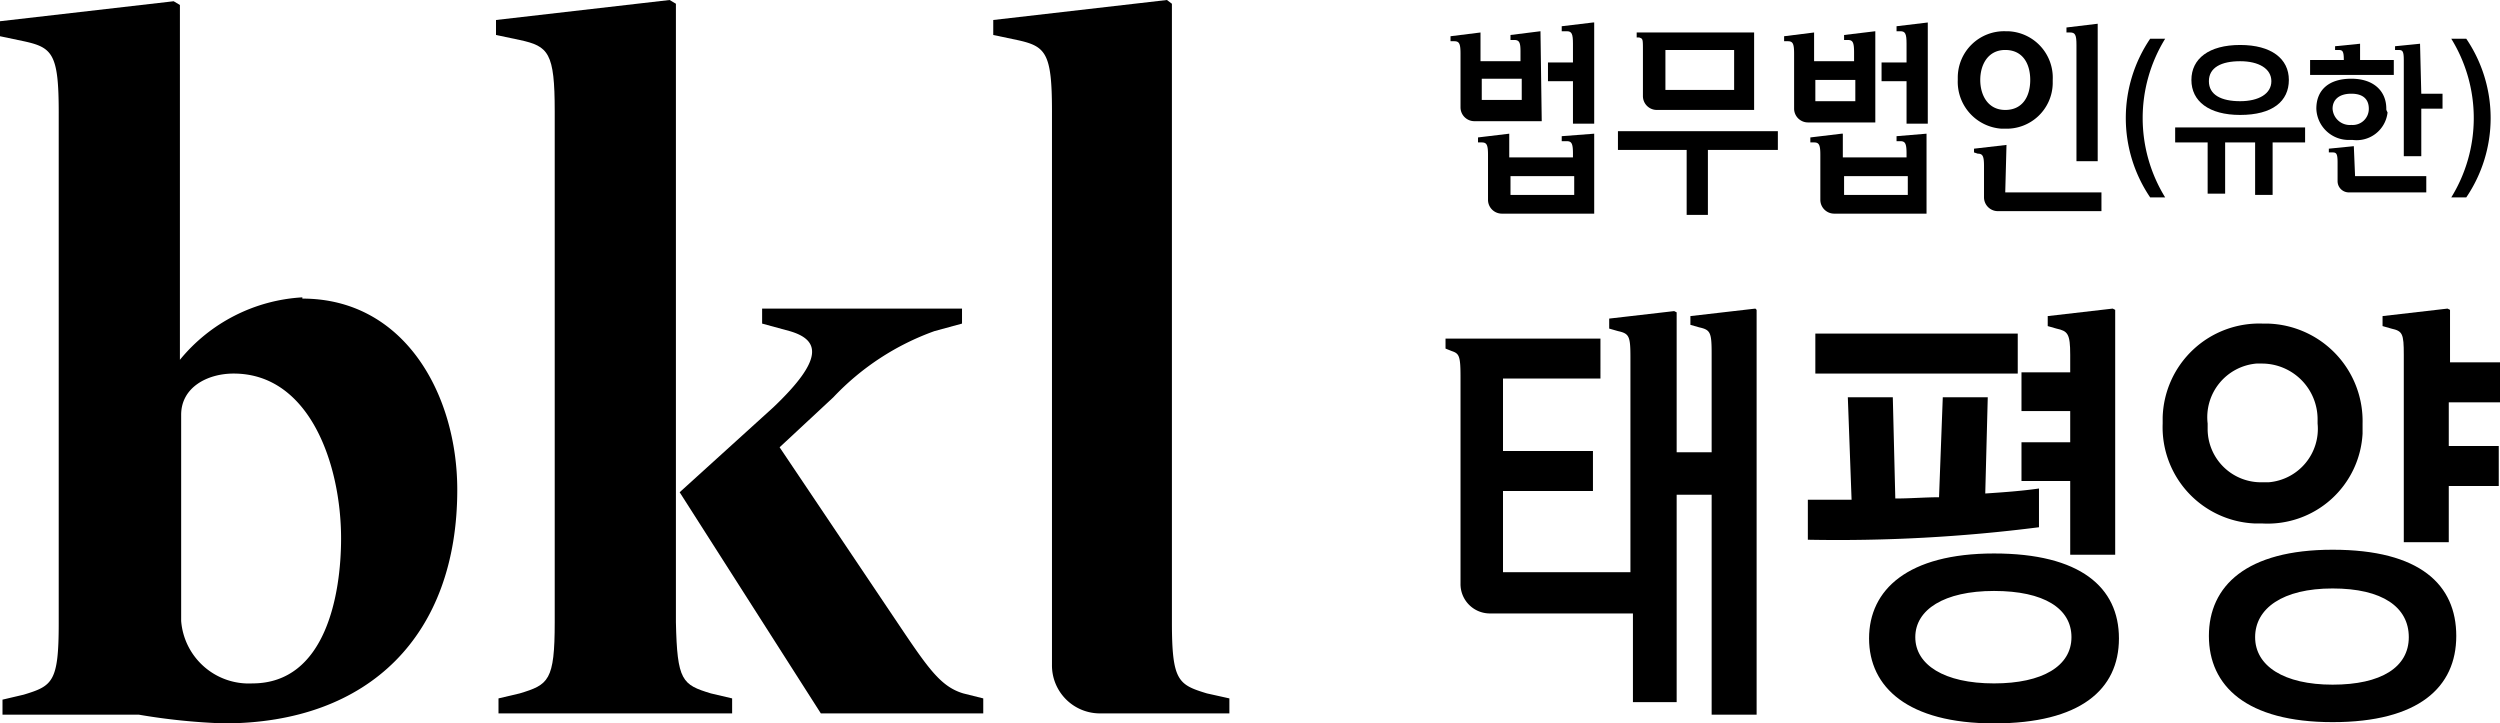 <svg id="레이어_1" data-name="레이어 1" xmlns="http://www.w3.org/2000/svg" viewBox="0 0 200.1 57.9"><defs><style>.cls-1{fill:#000;}</style></defs><path class="cls-1" d="M123.3,32.2h3.6V12.6l-.2-.1-5.2.6v.8l.7.2c.9.2,1.1.4,1.1,2.1v1.4h-3.9v3.1h3.9v2.5h-3.9v3.1h3.9" transform="translate(42.4 12.2)"/><rect class="cls-1" x="145.3" y="26.7" width="16.2" height="3.2"/><path class="cls-1" d="M117.2,32.1c-6.9,0-10,2.9-10,6.8s3.1,6.8,10,6.8,10-2.7,10-6.8-3.1-6.8-10-6.8m0,10.4c-4,0-6.3-1.5-6.3-3.7s2.3-3.7,6.3-3.7,6.2,1.4,6.2,3.7-2.3,3.7-6.2,3.7" transform="translate(42.4 12.2)"/><path class="cls-1" d="M157.7,20V16.8h-4V12.6l-.2-.1-5.2.6v.8l.7.2c.9.2,1,.4,1,2.1v15h3.6V26.7h4V23.5h-4V20" transform="translate(42.4 12.2)"/><path class="cls-1" d="M144.3,31.8c-6.9,0-9.9,2.9-9.9,6.9s3,6.9,9.9,6.9,9.9-2.8,9.9-6.9-2.9-6.9-9.9-6.9m0,10.8c-3.9,0-6.2-1.5-6.2-3.8s2.2-3.9,6.2-3.9,6.1,1.5,6.1,3.9-2.2,3.8-6.1,3.8" transform="translate(42.4 12.2)"/><path class="cls-1" d="M146.7,21.7a7.81,7.81,0,0,0-7.6-8h-.4a7.73,7.73,0,0,0-8,7.5v.5a7.71,7.71,0,0,0,7.4,8h.6a7.61,7.61,0,0,0,8-7.2v-.8m-12.4,0a4.31,4.31,0,0,1,3.9-4.8h.5a4.46,4.46,0,0,1,4.4,4.5v.3a4.29,4.29,0,0,1-3.9,4.7h-.5a4.27,4.27,0,0,1-4.4-4.2v-.5" transform="translate(42.4 12.2)"/><path class="cls-1" d="M120.8,26.9c-1.4.2-2.8.3-4.3.4l.2-7.7h-3.6l-.3,8c-1.1,0-2.3.1-3.5.1l-.2-8.1h-3.6l.3,8.2h-3.5V31a126.72,126.72,0,0,0,18.5-1" transform="translate(42.4 12.2)"/><path class="cls-1" d="M98.1,12.5l-5.2.6v.7l.7.2c.9.2,1,.4,1,2.1V24H91.8V12.8h0l-.2-.1-5.2.6v.8l.7.2c.9.2,1,.4,1,2.1V33.6H77.9V27.1h7.2V23.9H77.9V18.1h7.8V14.9H73.3v.8l.5.2c.6.2.7.4.7,2.1V34.5a2.35,2.35,0,0,0,2.3,2.4H88.3V44h3.5V27.4h2.8V45h3.6V12.6" transform="translate(42.4 12.2)"/><polyline class="cls-1" points="129.5 12 135 12 135 17.2 136.7 17.2 136.7 12 142.3 12 142.3 10.5 129.5 10.5"/><path class="cls-1" d="M118.2-.6h0l-2.6.3V0l.3.1c.4,0,.5.2.5,1V3.6a1.11,1.11,0,0,0,1.1,1.1h8.3V3.2h-7.7" transform="translate(42.4 12.2)"/><path class="cls-1" d="M121.9-5.8a3.72,3.72,0,0,0-3.6-3.9h-.2A3.71,3.71,0,0,0,114.3-6v.2a3.76,3.76,0,0,0,3.5,3.9h.3a3.69,3.69,0,0,0,3.8-3.6v-.3m-5.8,0c0-1.2.6-2.4,2-2.4s2,1.1,2,2.4-.6,2.4-2,2.4-2-1.2-2-2.4" transform="translate(42.4 12.2)"/><path class="cls-1" d="M89.1-8.1v3.6a1.11,1.11,0,0,0,1.1,1.1H98V-9.6H88.6v.4h.2c.3.1.3.1.3,1.1m1.8-.1h5.5V-5H90.9Z" transform="translate(42.4 12.2)"/><path class="cls-1" d="M123.8-8.6V.7h1.7v-11h0L123-10v.4h.3c.4,0,.5.2.5,1" transform="translate(42.4 12.2)"/><path class="cls-1" d="M80.9-9.7h0l-2.4.3V-9h.3c.4,0,.5.2.5.9v.8H76.1V-9.6h0l-2.4.3v.4H74c.4,0,.5.2.5,1v4.3a1.11,1.11,0,0,0,1.1,1.1H81M79.4-4.2H76.2V-5.9h3.2Z" transform="translate(42.4 12.2)"/><path class="cls-1" d="M82.6-10.1v.4H83c.4,0,.5.2.5,1v1.5h-2v1.5h2v3.4h1.7v-8.1h-.1" transform="translate(42.4 12.2)"/><path class="cls-1" d="M82.6-1.3v.4H83c.4,0,.5.2.5,1V.4H78.4V-1.5h0l-2.5.3v.4h.3c.4,0,.5.2.5,1V3.8a1.11,1.11,0,0,0,1.1,1.1h7.4V-1.5h0M78.5,3.4V1.9h5.1V3.4Z" transform="translate(42.4 12.2)"/><path class="cls-1" d="M107.7-9.7h0l-2.5.3V-9h.3c.4,0,.5.2.5,1v.7h-3.2V-9.6h0l-2.4.3v.4h.3c.4,0,.5.2.5,1v4.4a1.11,1.11,0,0,0,1.1,1.1h5.4m-1.6-1.7h-3.2V-5.8h3.2Z" transform="translate(42.4 12.2)"/><path class="cls-1" d="M109.4-10.1v.4h.3c.4,0,.5.2.5,1v1.5h-2v1.5h2v3.4h1.7v-8.1h0" transform="translate(42.4 12.2)"/><path class="cls-1" d="M109.4-1.3v.4h.3c.4,0,.5.2.5,1V.4h-5.1V-1.5H105l-2.5.3v.4h.3c.4,0,.5.2.5,1V3.8a1.11,1.11,0,0,0,1.1,1.1h7.4V-1.5h0m-6.6,4.9V1.9h5.1V3.4Z" transform="translate(42.4 12.2)"/><path class="cls-1" d="M136.9-3c2.6,0,3.9-1.1,3.9-2.8s-1.4-2.8-3.9-2.8S133-7.5,133-5.8,134.4-3,136.9-3m0-4.3c1.5,0,2.5.6,2.5,1.6s-1,1.6-2.5,1.6-2.5-.5-2.5-1.6,1-1.6,2.5-1.6" transform="translate(42.4 12.2)"/><polyline class="cls-1" points="174.1 11.4 176.7 11.4 176.7 15.5 178.1 15.5 178.1 11.4 180.5 11.4 180.5 15.6 181.9 15.6 181.9 11.4 184.5 11.4 184.5 10.2 174.1 10.2"/><path class="cls-1" d="M151.3-8.7h0l-2,.2v.3h.3c.3,0,.4.1.4.8V.3h1.4V-3.5h1.7V-4.7h-1.7" transform="translate(42.4 12.2)"/><path class="cls-1" d="M146-.5h0l-2,.2V0h.3c.3,0,.4.1.4.8V2.3a.9.9,0,0,0,.9.9h6.2V1.9h-5.7" transform="translate(42.4 12.2)"/><path class="cls-1" d="M148.6-3.5c0-1.4-1-2.4-2.8-2.4S143-5,143-3.5A2.59,2.59,0,0,0,145.7-1h.2a2.49,2.49,0,0,0,2.8-2.2c-.1-.2-.1-.2-.1-.3m-4.3,0c0-.7.5-1.2,1.5-1.2s1.4.5,1.4,1.2a1.29,1.29,0,0,1-1.4,1.3,1.38,1.38,0,0,1-1.5-1.3" transform="translate(42.4 12.2)"/><path class="cls-1" d="M149.2-7.4h-2.7V-8.7h0l-2,.2v.3h.3c.3,0,.4.1.4.8h-2.7v1.2h6.7" transform="translate(42.4 12.2)"/><path class="cls-1" d="M153.8-9.1a12.1,12.1,0,0,1,0,12.7H155a11.31,11.31,0,0,0,0-12.7" transform="translate(42.4 12.2)"/><path class="cls-1" d="M130.9-9.1a12.1,12.1,0,0,0,0,12.7h-1.2a11.31,11.31,0,0,1,0-12.7" transform="translate(42.4 12.2)"/><path class="cls-1" d="M-18.2,11.6a13.66,13.66,0,0,0-9.8,5h0V-11.8l-.5-.3h0l-13.9,1.6v1.2l1.9.4c2.3.5,2.8,1,2.8,5.7V37.7c0,4.7-.5,5-2.8,5.7l-1.7.4V45h10.9a50.52,50.52,0,0,0,6.8.7c11.7,0,18.7-7.1,18.7-18.7,0-7.6-4.2-15.3-12.4-15.3m-4,30.8a5.43,5.43,0,0,1-5.7-5V21c0-2.2,2.1-3.3,4.2-3.3,6.1,0,8.6,7.3,8.6,13.2,0,4.4-1.2,11.6-7.1,11.6" transform="translate(42.4 12.2)"/><path class="cls-1" d="M11.7,37.6V-11.9l-.5-.3L-2.7-10.6v1.2L-.8-9C1.5-8.5,2-8,2-3.3V37.6c0,4.7-.5,5-2.8,5.7l-1.7.4v1.2H16.2V43.7l-1.7-.4c-2.3-.7-2.7-1-2.8-5.7" transform="translate(42.4 12.2)"/><path class="cls-1" d="M34.7,43.3c-2-.6-3-2.3-6.1-6.9L20,23.6l4.3-4a20.76,20.76,0,0,1,8.1-5.3l2.2-.6V12.5h-16v1.2l2.2.6c2.4.7,2.8,2.2-1.3,6.1L12,27.2,23.3,44.9h13V43.7" transform="translate(42.4 12.2)"/><path class="cls-1" d="M54.2,43.3c-2.3-.7-2.8-1-2.8-5.7V-11.9l-.4-.3L37.1-10.6v1.2L39-9c2.3.5,2.8,1,2.8,5.7V41a3.84,3.84,0,0,0,3.9,3.9H56V43.7" transform="translate(42.4 12.2)"/></svg>